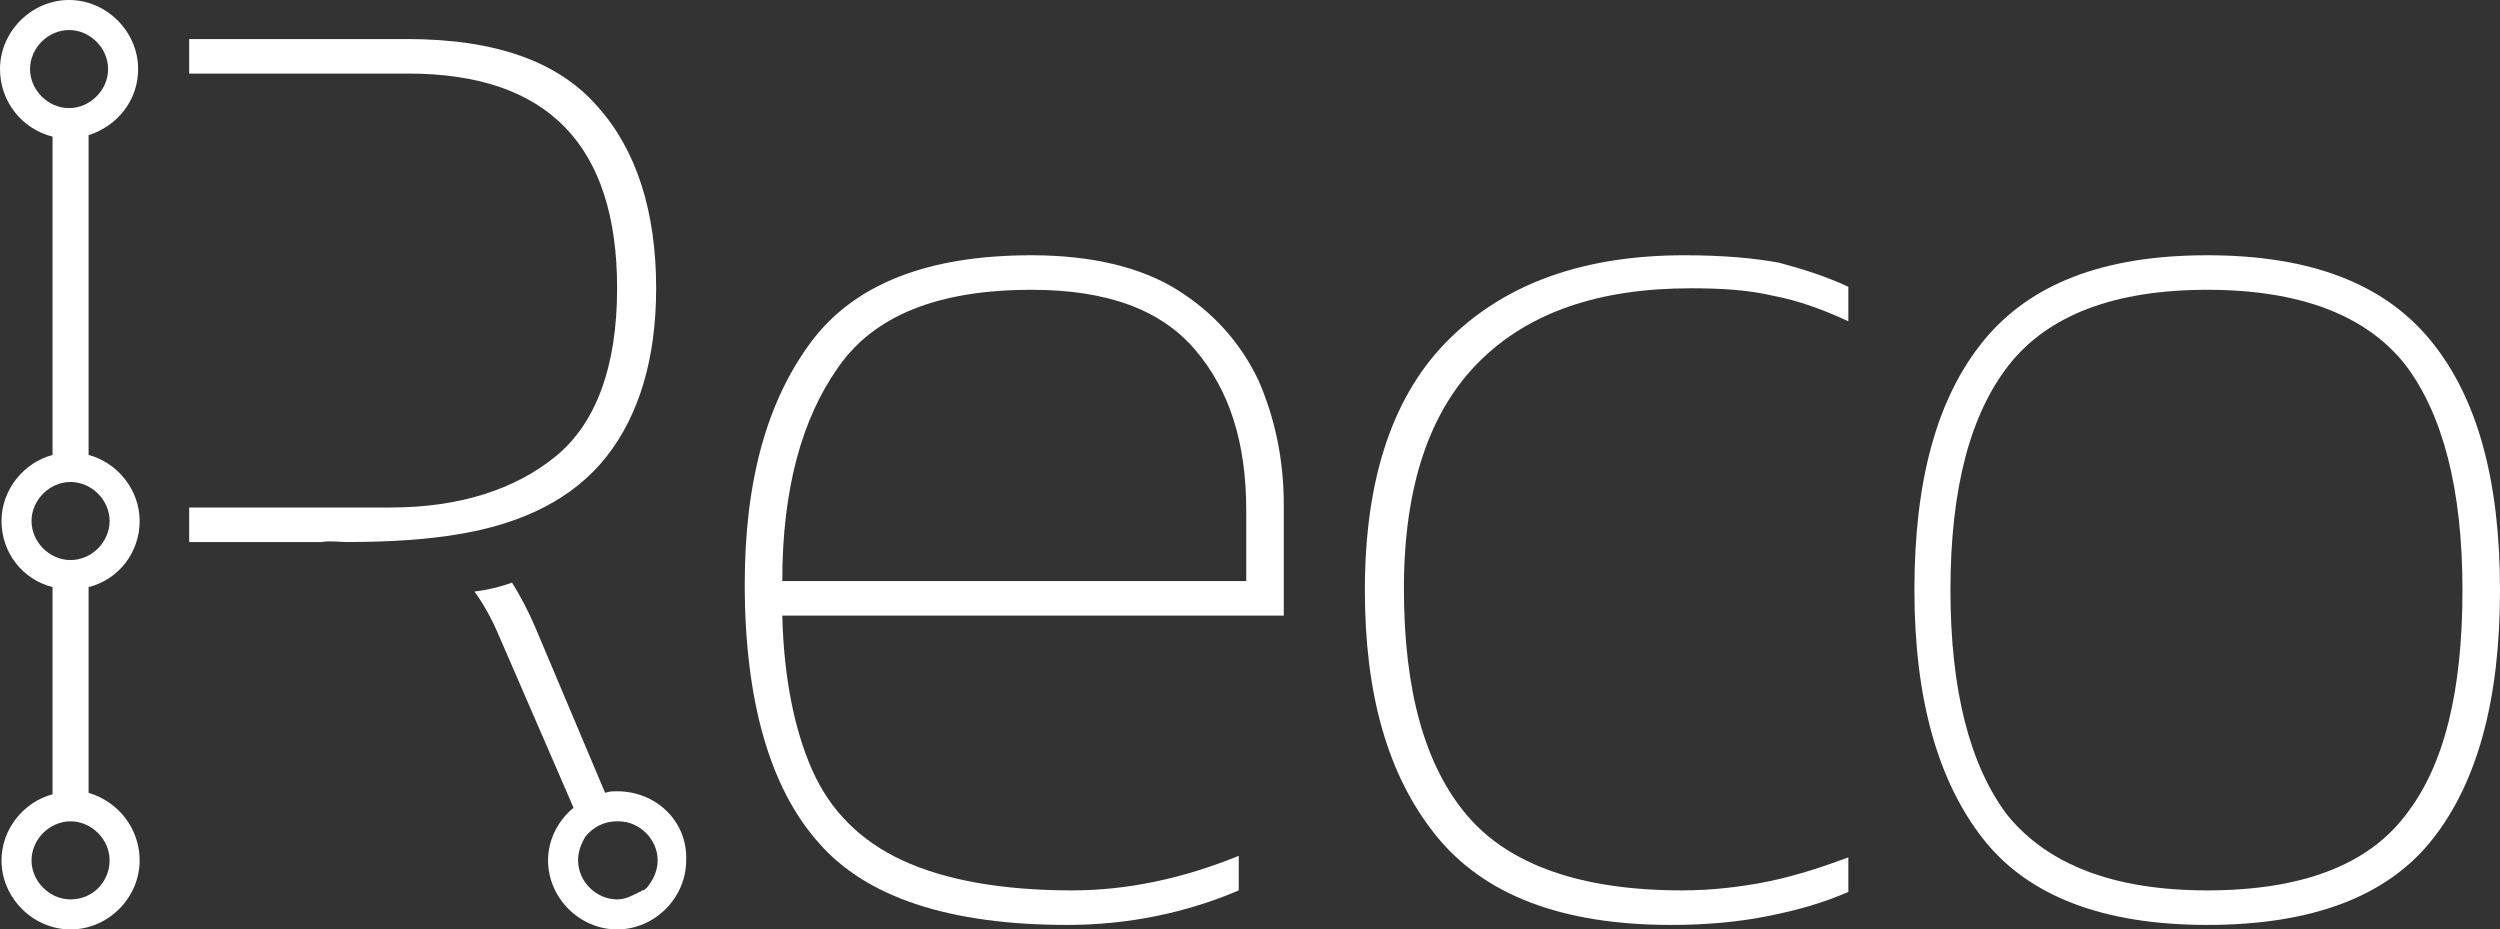 <svg xmlns="http://www.w3.org/2000/svg" id="Layer_2" data-name="Layer 2" viewBox="0 0 166.5 61.9"><rect x="0" y="0" width="166.5" height="61.9" fill="#333333" stroke="none"/><defs><style>      .cls-1 {        fill: #fff;      }    </style></defs><g id="Layer_1-2" data-name="Layer 1"><g><path class="cls-1" d="M71.1,61.6c-7.8,0-13.4-1.8-16.6-5.5-3.2-3.6-4.9-9.4-4.9-17.2,0-6.9,1.5-12.2,4.4-16.1s7.8-5.8,14.7-5.8c4,0,7.3,.8,9.7,2.3,2.4,1.5,4.2,3.5,5.4,6,1.1,2.5,1.7,5.3,1.7,8.3v7.4H52.1c.1,4.1,.8,7.6,2,10.3s3.2,4.7,6,6,6.6,2,11.3,2c3.7,0,7.4-.8,11.1-2.3v2.3c-3.5,1.5-7.4,2.3-11.4,2.3Zm-19-22.9h30.9v-4.7c0-4.5-1.1-8-3.4-10.7s-5.9-4-10.9-4c-6.2,0-10.5,1.7-12.9,5.2-2.4,3.4-3.7,8.1-3.7,14.2Z"></path><path class="cls-1" d="M111.3,61.6c-7.3,0-12.5-2-15.7-6s-4.7-9.4-4.7-16.3c0-7.5,1.9-13.1,5.7-16.8,3.8-3.7,9-5.5,15.6-5.5,2.6,0,4.7,.2,6.3,.5,1.5,.4,3.1,.9,4.6,1.6v2.3c-1.7-.8-3.4-1.4-5-1.7-1.7-.4-3.5-.5-5.5-.5-6.1,0-10.8,1.6-14.1,4.9-3.3,3.3-5,8.3-5,15.1s1.4,11.8,4.2,15.1c2.8,3.3,7.6,5,14.3,5,1.9,0,3.8-.2,5.8-.6,1.9-.4,3.7-1,5.3-1.6v2.3c-1.6,.7-3.3,1.2-5.3,1.6-2,.4-4.1,.6-6.5,.6Z"></path><path class="cls-1" d="M147,61.6c-6.9,0-11.9-1.9-14.9-5.7s-4.6-9.3-4.6-16.6,1.5-12.8,4.6-16.6,8-5.7,14.9-5.7,11.8,1.9,14.9,5.7c3.1,3.8,4.6,9.3,4.6,16.6s-1.5,12.8-4.5,16.6-8,5.7-15,5.7Zm0-2.3c6.3,0,10.7-1.7,13.2-5,2.6-3.3,3.8-8.3,3.8-15s-1.3-11.7-3.8-15c-2.6-3.3-7-5-13.2-5s-10.6,1.7-13.2,5c-2.6,3.3-3.9,8.3-3.9,15s1.3,11.7,3.8,15c2.7,3.3,7.1,5,13.3,5Z"></path><path class="cls-1" d="M23.1,36.1c3.1,0,5.5-.2,7.3-.5h0c4.4-.7,7.8-2.4,10-5.2s3.3-6.6,3.3-11.2c0-5.1-1.3-9.2-3.9-12.1-2.6-3-6.8-4.5-12.7-4.5H12.6v2.3h14.6c9.3,0,13.9,4.8,13.9,14.3,0,5.2-1.4,9-4.1,11.2s-6.4,3.4-11,3.4H12.6v2.3h8.8c.6-.1,1.2,0,1.7,0h0Z"></path><path class="cls-1" d="M5.9,52.8v-13.7c2-.5,3.4-2.3,3.4-4.4s-1.5-3.9-3.4-4.4V9c1.9-.6,3.3-2.3,3.3-4.4C9.2,2.1,7.1,0,4.6,0S0,2.1,0,4.6c0,2.2,1.5,4,3.5,4.5V30.3c-1.9,.5-3.4,2.3-3.4,4.4s1.4,3.9,3.4,4.4v13.8c-1.9,.5-3.4,2.3-3.4,4.4,0,2.5,2.1,4.6,4.6,4.6s4.6-2.1,4.6-4.6c0-2.1-1.4-3.9-3.4-4.5ZM2,4.6c0-1.4,1.2-2.6,2.6-2.6s2.6,1.2,2.6,2.6-1.2,2.6-2.6,2.6-2.6-1.2-2.6-2.6Zm.1,30.1c0-1.4,1.2-2.6,2.6-2.6s2.6,1.2,2.6,2.6-1.2,2.6-2.6,2.6c-1.4,0-2.6-1.2-2.6-2.6Zm2.6,25.2c-1.4,0-2.6-1.2-2.6-2.6s1.2-2.6,2.6-2.6,2.6,1.2,2.6,2.6-1.1,2.6-2.6,2.6Z"></path><path class="cls-1" d="M41.1,52.7c-.3,0-.5,0-.8,.1l-4.6-10.9c-.5-1.2-1.1-2.3-1.6-3.1-.8,.3-1.7,.5-2.5,.6,.6,.8,1.2,1.9,1.7,3.1l4.9,11.3c-1,.8-1.7,2.1-1.7,3.5,0,2.5,2.1,4.6,4.6,4.6s4.6-2.1,4.6-4.6c.1-2.6-2-4.6-4.6-4.6Zm-2.6,4.6c0-.6,.2-1.1,.5-1.6h0c.5-.6,1.2-1,2.1-1h.1c1.4,0,2.6,1.2,2.6,2.6,0,.7-.3,1.3-.7,1.8-.1,.1-.2,.2-.3,.2s-.1,.1-.2,.1-.1,.1-.2,.1c-.4,.2-.8,.4-1.3,.4-1.4,0-2.6-1.2-2.6-2.6Z"></path></g></g></svg>